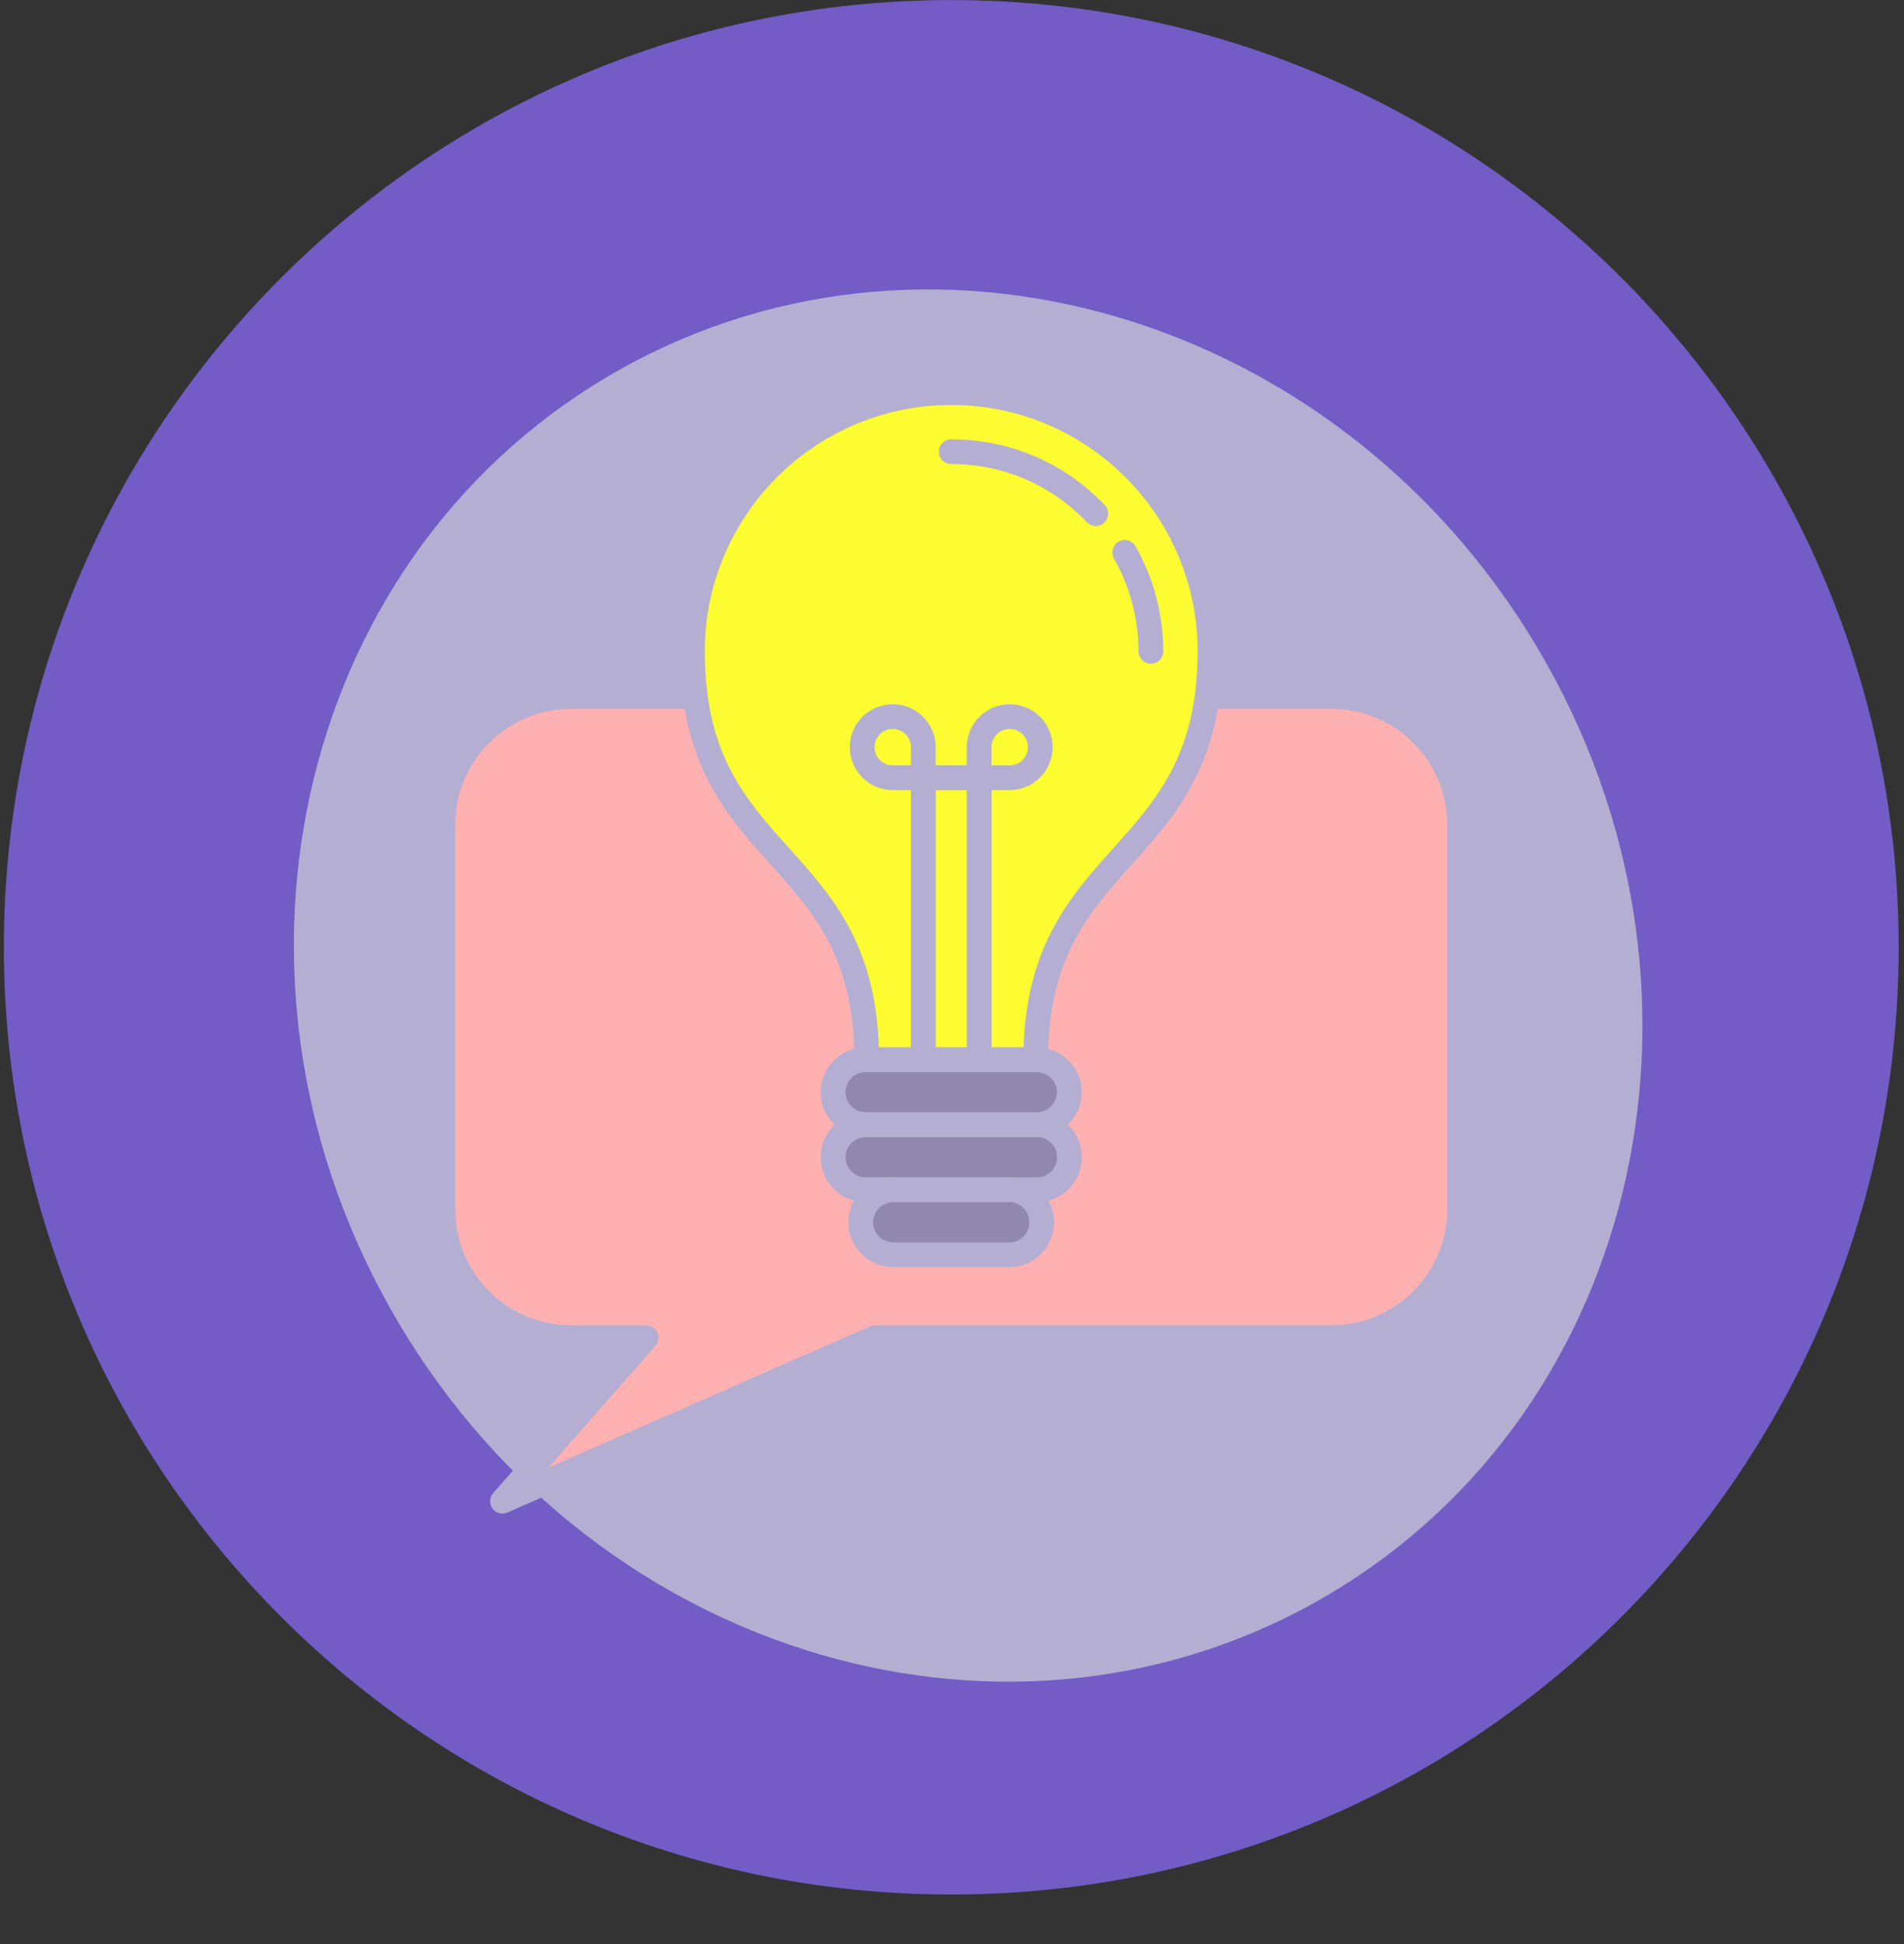 <svg xmlns="http://www.w3.org/2000/svg" xmlns:xlink="http://www.w3.org/1999/xlink" width="281" viewBox="0 0 210.75 215.25" height="287" preserveAspectRatio="xMidYMid meet"><rect x="0" y="0" width="210.75" height="215.25" fill="#333333" stroke="none"/><defs><clipPath id="4fead21c41"><path d="M 0.43 0.008 L 210.16 0.008 L 210.16 209.742 L 0.43 209.742 Z M 0.43 0.008 " clip-rule="nonzero"></path></clipPath><clipPath id="3b0931a1ab"><path d="M 105.293 0.008 C 47.379 0.008 0.43 46.961 0.43 104.875 C 0.43 162.789 47.379 209.742 105.293 209.742 C 163.211 209.742 210.16 162.789 210.16 104.875 C 210.16 46.961 163.211 0.008 105.293 0.008 Z M 105.293 0.008 " clip-rule="nonzero"></path></clipPath><clipPath id="2a9395c3e2"><path d="M 32 32 L 182 32 L 182 187 L 32 187 Z M 32 32 " clip-rule="nonzero"></path></clipPath><clipPath id="ac90426215"><path d="M 4.168 79.145 L 130.184 4.344 L 210.16 139.078 L 84.145 213.879 Z M 4.168 79.145 " clip-rule="nonzero"></path></clipPath><clipPath id="1485efa21c"><path d="M 67.176 41.742 C 32.375 62.398 22.07 109.305 44.156 146.512 C 66.242 183.719 112.355 197.137 147.152 176.48 C 181.949 155.824 192.258 108.918 170.172 71.711 C 148.086 34.504 101.973 21.086 67.176 41.742 Z M 67.176 41.742 " clip-rule="nonzero"></path></clipPath><clipPath id="0bbaa7b377"><path d="M 47.488 75 L 163 75 L 163 167.691 L 47.488 167.691 Z M 47.488 75 " clip-rule="nonzero"></path></clipPath><clipPath id="87cef0e212"><path d="M 75 42.129 L 136 42.129 L 136 119 L 75 119 Z M 75 42.129 " clip-rule="nonzero"></path></clipPath></defs><g clip-path="url(#4fead21c41)"><g clip-path="url(#3b0931a1ab)"><path fill="#735cc6" d="M 0.43 0.008 L 210.16 0.008 L 210.16 209.742 L 0.43 209.742 Z M 0.43 0.008 " fill-opacity="1" fill-rule="nonzero"></path></g></g><g clip-path="url(#2a9395c3e2)"><g clip-path="url(#ac90426215)"><g clip-path="url(#1485efa21c)"><path fill="#b4afd2" d="M 4.168 79.145 L 130.184 4.344 L 210.16 139.078 L 84.145 213.879 Z M 4.168 79.145 " fill-opacity="1" fill-rule="nonzero"></path></g></g></g><path fill="#9187af" d="M 108.379 118.684 C 109.133 118.684 109.746 118.066 109.746 117.312 L 109.746 87.473 L 108.379 87.473 C 107.621 87.473 107.008 86.859 107.008 86.102 L 107.008 84.734 L 103.57 84.734 L 103.57 86.102 C 103.57 86.859 102.957 87.473 102.199 87.473 L 100.832 87.473 L 100.832 117.312 C 100.832 118.062 101.434 118.672 102.18 118.684 L 102.223 118.684 C 102.969 118.672 103.57 118.062 103.57 117.312 L 103.57 87.473 L 107.008 87.473 L 107.008 117.312 C 107.008 118.07 107.621 118.684 108.379 118.684 Z M 95.809 123.145 L 114.766 123.145 C 115.996 123.145 117 122.145 117 120.914 C 117 119.684 115.996 118.684 114.766 118.684 L 102.223 118.684 C 102.215 118.684 102.207 118.684 102.199 118.684 C 102.191 118.684 102.188 118.684 102.18 118.684 L 95.961 118.684 C 95.949 118.684 95.941 118.684 95.934 118.684 C 95.926 118.684 95.918 118.684 95.906 118.684 L 95.809 118.684 C 94.578 118.684 93.578 119.684 93.578 120.914 C 93.578 122.145 94.578 123.145 95.809 123.145 Z M 95.809 123.145 " fill-opacity="1" fill-rule="evenodd"></path><path fill="#9187af" d="M 114.766 125.883 L 114.754 125.883 C 114.758 125.883 114.762 125.883 114.766 125.883 Z M 98.871 130.348 L 111.707 130.348 C 113.574 130.348 115.207 131.387 116.059 132.918 C 118.176 132.348 119.738 130.41 119.738 128.117 C 119.738 126.699 119.145 125.422 118.191 124.516 C 117.301 123.668 116.094 123.145 114.766 123.145 C 114.012 123.145 113.398 123.758 113.398 124.516 C 113.398 125.266 114.004 125.875 114.754 125.883 L 95.824 125.883 C 95.816 125.883 95.812 125.883 95.809 125.883 C 94.578 125.883 93.578 126.887 93.578 128.117 C 93.578 129.348 94.578 130.348 95.809 130.348 Z M 98.871 130.348 " fill-opacity="1" fill-rule="evenodd"></path><g clip-path="url(#0bbaa7b377)"><path fill="#b4afd2" d="M 55.617 167.57 C 55.195 167.57 54.777 167.371 54.512 167.008 C 54.137 166.488 54.168 165.777 54.59 165.297 L 68.504 149.457 L 63.219 149.457 C 54.633 149.457 47.652 142.477 47.652 133.891 L 47.652 91.305 C 47.652 82.723 54.633 75.738 63.219 75.738 L 76.965 75.738 C 77.719 75.738 78.332 76.352 78.332 77.109 C 78.332 77.863 77.719 78.477 76.965 78.477 L 63.219 78.477 C 56.145 78.477 50.391 84.23 50.391 91.305 L 50.391 133.891 C 50.391 140.965 56.145 146.719 63.219 146.719 L 71.527 146.719 C 72.066 146.719 72.555 147.035 72.777 147.523 C 72.996 148.012 72.91 148.586 72.559 148.992 L 60.727 162.457 L 96.297 146.836 C 96.469 146.758 96.66 146.719 96.848 146.719 L 147.359 146.719 C 154.43 146.719 160.188 140.965 160.188 133.891 L 160.188 91.305 C 160.188 84.23 154.43 78.477 147.359 78.477 L 133.613 78.477 C 132.855 78.477 132.242 77.863 132.242 77.109 C 132.242 76.352 132.855 75.738 133.613 75.738 L 147.359 75.738 C 155.945 75.738 162.926 82.723 162.926 91.305 L 162.926 133.891 C 162.926 142.477 155.945 149.457 147.359 149.457 L 97.137 149.457 L 56.168 167.453 C 55.988 167.527 55.805 167.57 55.617 167.57 Z M 55.617 167.57 " fill-opacity="1" fill-rule="evenodd"></path></g><g clip-path="url(#87cef0e212)"><path fill="#b4afd2" d="M 114.645 118.684 C 113.887 118.684 113.273 118.07 113.273 117.312 C 113.273 105.023 118.344 99.363 123.242 93.891 C 128.035 88.539 132.566 83.48 132.566 72.113 C 132.566 57.07 120.328 44.836 105.289 44.836 C 90.25 44.836 78.012 57.07 78.012 72.113 C 78.012 83.516 82.539 88.547 87.332 93.879 C 92.234 99.332 97.305 104.973 97.305 117.312 C 97.305 118.07 96.691 118.684 95.934 118.684 C 95.176 118.684 94.562 118.07 94.562 117.312 C 94.562 106.023 90.062 101.012 85.293 95.711 C 80.367 90.23 75.273 84.566 75.273 72.113 C 75.273 55.562 88.738 42.094 105.289 42.094 C 121.84 42.094 135.305 55.562 135.305 72.113 C 135.305 84.527 130.211 90.219 125.281 95.719 C 120.516 101.043 116.016 106.074 116.016 117.312 C 116.016 118.07 115.402 118.684 114.645 118.684 Z M 114.645 118.684 " fill-opacity="1" fill-rule="evenodd"></path></g><path fill="#b4afd2" d="M 121.289 58.23 C 120.93 58.23 120.566 58.09 120.301 57.809 C 116.348 53.66 111.016 51.379 105.289 51.379 C 104.531 51.379 103.918 50.766 103.918 50.008 C 103.918 49.254 104.531 48.641 105.289 48.641 C 111.773 48.641 117.809 51.223 122.281 55.918 C 122.801 56.465 122.781 57.332 122.234 57.852 C 121.969 58.105 121.629 58.234 121.289 58.23 Z M 127.391 73.48 C 126.637 73.48 126.02 72.867 126.02 72.113 C 126.023 68.504 125.078 64.949 123.301 61.84 C 122.93 61.184 123.156 60.344 123.812 59.969 C 124.469 59.594 125.305 59.82 125.684 60.477 C 127.695 64.004 128.762 68.027 128.762 72.113 C 128.762 72.867 128.148 73.48 127.391 73.48 Z M 127.391 73.48 " fill-opacity="1" fill-rule="evenodd"></path><path fill="#b4afd2" d="M 95.809 118.684 C 94.578 118.684 93.578 119.684 93.578 120.914 C 93.578 122.145 94.578 123.145 95.809 123.145 L 114.766 123.145 C 115.996 123.145 117 122.145 117 120.914 C 117 119.684 115.996 118.684 114.766 118.684 Z M 114.766 125.883 L 95.809 125.883 C 93.07 125.883 90.836 123.656 90.836 120.914 C 90.836 118.176 93.07 115.941 95.809 115.941 L 114.766 115.941 C 117.508 115.941 119.738 118.176 119.738 120.914 C 119.738 123.656 117.508 125.883 114.766 125.883 Z M 114.766 125.883 " fill-opacity="1" fill-rule="evenodd"></path><path fill="#b4afd2" d="M 114.766 133.086 L 95.809 133.086 C 93.07 133.086 90.836 130.855 90.836 128.117 C 90.836 125.375 93.07 123.145 95.809 123.145 C 96.562 123.145 97.176 123.758 97.176 124.516 C 97.18 125.27 96.562 125.887 95.809 125.887 C 94.578 125.887 93.578 126.887 93.578 128.117 C 93.578 129.348 94.578 130.348 95.809 130.348 L 114.766 130.348 C 115.996 130.348 117 129.348 117 128.117 C 117 126.887 115.996 125.887 114.766 125.887 C 114.012 125.887 113.398 125.273 113.398 124.516 C 113.398 123.758 114.012 123.145 114.766 123.145 C 117.508 123.145 119.738 125.375 119.738 128.117 C 119.738 130.855 117.508 133.086 114.766 133.086 Z M 114.766 133.086 " fill-opacity="1" fill-rule="evenodd"></path><path fill="#b4afd2" d="M 111.707 140.285 L 98.871 140.285 C 96.129 140.285 93.902 138.059 93.902 135.32 C 93.902 132.574 96.129 130.348 98.871 130.348 C 99.629 130.348 100.242 130.961 100.242 131.719 C 100.242 132.473 99.629 133.086 98.871 133.086 C 97.645 133.086 96.641 134.086 96.641 135.32 C 96.641 136.547 97.645 137.547 98.871 137.547 L 111.707 137.547 C 112.934 137.547 113.938 136.547 113.938 135.32 C 113.938 134.086 112.934 133.086 111.707 133.086 C 110.949 133.086 110.336 132.473 110.336 131.719 C 110.336 130.961 110.949 130.348 111.707 130.348 C 114.445 130.348 116.676 132.574 116.676 135.32 C 116.676 138.059 114.445 140.285 111.707 140.285 Z M 111.707 140.285 " fill-opacity="1" fill-rule="evenodd"></path><path fill="#b4afd2" d="M 108.379 118.684 C 107.621 118.684 107.008 118.07 107.008 117.312 L 107.008 87.473 L 103.57 87.473 L 103.57 117.312 C 103.57 118.07 102.957 118.684 102.199 118.684 C 101.445 118.684 100.832 118.07 100.832 117.312 L 100.832 86.102 C 100.832 85.348 101.445 84.734 102.199 84.734 L 108.379 84.734 C 109.133 84.734 109.746 85.348 109.746 86.102 L 109.746 117.312 C 109.746 118.07 109.133 118.684 108.379 118.684 Z M 108.379 118.684 " fill-opacity="1" fill-rule="evenodd"></path><path fill="#b4afd2" d="M 98.816 80.703 C 97.703 80.703 96.801 81.609 96.801 82.719 C 96.801 83.828 97.703 84.734 98.816 84.734 L 100.832 84.734 L 100.832 82.719 C 100.832 81.609 99.926 80.703 98.816 80.703 Z M 102.199 87.473 L 98.816 87.473 C 96.195 87.473 94.062 85.34 94.062 82.719 C 94.062 80.098 96.191 77.965 98.816 77.965 C 101.434 77.965 103.57 80.098 103.57 82.719 L 103.57 86.102 C 103.57 86.859 102.957 87.473 102.199 87.473 Z M 102.199 87.473 " fill-opacity="1" fill-rule="evenodd"></path><path fill="#b4afd2" d="M 109.746 84.734 L 111.762 84.734 C 112.871 84.734 113.777 83.828 113.777 82.719 C 113.777 81.609 112.871 80.703 111.762 80.703 C 110.652 80.703 109.746 81.609 109.746 82.719 Z M 111.762 87.473 L 108.379 87.473 C 107.621 87.473 107.008 86.859 107.008 86.102 L 107.008 82.719 C 107.008 80.098 109.141 77.965 111.762 77.965 C 114.387 77.965 116.516 80.098 116.516 82.719 C 116.516 85.34 114.383 87.473 111.762 87.473 Z M 111.762 87.473 " fill-opacity="1" fill-rule="evenodd"></path><path fill="#fcfc30" d="M 100.832 84.734 L 100.832 82.719 C 100.832 81.609 99.926 80.703 98.816 80.703 C 97.703 80.703 96.801 81.609 96.801 82.719 C 96.801 83.828 97.703 84.734 98.816 84.734 Z M 100.832 84.734 " fill-opacity="1" fill-rule="evenodd"></path><path fill="#fcfc30" d="M 109.746 82.719 L 109.746 84.734 L 111.762 84.734 C 112.871 84.734 113.777 83.828 113.777 82.719 C 113.777 81.609 112.871 80.703 111.762 80.703 C 110.652 80.703 109.746 81.609 109.746 82.719 Z M 109.746 82.719 " fill-opacity="1" fill-rule="evenodd"></path><path fill="#fcfc30" d="M 107.008 82.719 C 107.008 80.098 109.141 77.965 111.762 77.965 C 114.387 77.965 116.516 80.098 116.516 82.719 C 116.516 85.34 114.383 87.473 111.762 87.473 L 109.746 87.473 L 109.746 115.941 L 113.297 115.941 C 113.66 104.598 118.527 99.156 123.242 93.891 C 127.281 89.383 131.129 85.082 132.242 77.047 C 132.246 76.965 132.258 76.883 132.277 76.805 C 132.465 75.367 132.566 73.809 132.566 72.113 C 132.566 57.07 120.328 44.836 105.289 44.836 C 90.25 44.836 78.012 57.07 78.012 72.113 C 78.012 73.816 78.113 75.379 78.301 76.82 C 78.316 76.891 78.328 76.961 78.332 77.031 C 79.438 85.102 83.289 89.383 87.332 93.879 C 92.047 99.125 96.922 104.547 97.281 115.941 L 100.832 115.941 L 100.832 87.473 L 98.816 87.473 C 96.195 87.473 94.062 85.34 94.062 82.719 C 94.062 80.098 96.191 77.965 98.816 77.965 C 101.434 77.965 103.57 80.098 103.57 82.719 L 103.57 84.734 L 107.008 84.734 Z M 121.289 58.23 C 120.93 58.23 120.57 58.09 120.301 57.809 C 116.348 53.66 111.016 51.379 105.289 51.379 C 104.531 51.379 103.918 50.766 103.918 50.008 C 103.918 49.254 104.531 48.641 105.289 48.641 C 111.773 48.641 117.809 51.223 122.281 55.918 C 122.805 56.465 122.781 57.332 122.234 57.852 C 121.969 58.105 121.629 58.234 121.289 58.23 Z M 127.391 73.48 C 126.637 73.48 126.02 72.867 126.02 72.113 C 126.023 68.504 125.078 64.949 123.301 61.84 C 122.93 61.184 123.156 60.344 123.812 59.969 C 124.469 59.594 125.305 59.82 125.684 60.477 C 127.695 64.004 128.762 68.027 128.762 72.113 C 128.762 72.867 128.148 73.48 127.391 73.48 Z M 127.391 73.48 " fill-opacity="1" fill-rule="evenodd"></path><path fill="#fcfc30" d="M 107.008 115.941 L 107.008 87.473 L 103.57 87.473 L 103.57 115.941 Z M 107.008 115.941 " fill-opacity="1" fill-rule="evenodd"></path><path fill="#9187af" d="M 111.676 133.086 L 98.902 133.086 C 98.895 133.086 98.883 133.086 98.871 133.086 C 97.645 133.086 96.641 134.086 96.641 135.32 C 96.641 136.547 97.645 137.547 98.871 137.547 L 111.707 137.547 C 112.934 137.547 113.938 136.547 113.938 135.32 C 113.938 134.086 112.934 133.086 111.707 133.086 C 111.695 133.086 111.684 133.086 111.676 133.086 Z M 111.676 133.086 " fill-opacity="1" fill-rule="evenodd"></path><path fill="#ffb1b2" d="M 90.836 128.117 C 90.836 126.699 91.434 125.422 92.387 124.516 C 91.434 123.609 90.836 122.332 90.836 120.914 C 90.836 118.609 92.414 116.664 94.547 116.105 C 94.234 105.66 89.887 100.82 85.293 95.711 C 81.297 91.266 77.188 86.695 75.781 78.48 L 63.219 78.48 C 56.145 78.48 50.391 84.23 50.391 91.305 L 50.391 133.891 C 50.391 140.965 56.145 146.719 63.219 146.719 L 71.527 146.719 C 72.066 146.719 72.555 147.035 72.777 147.523 C 72.996 148.016 72.91 148.59 72.559 148.992 L 60.727 162.461 L 96.297 146.836 C 96.469 146.758 96.66 146.719 96.852 146.719 L 147.359 146.719 C 154.43 146.719 160.188 140.965 160.188 133.891 L 160.188 91.305 C 160.188 84.23 154.43 78.48 147.359 78.48 L 134.793 78.48 C 133.383 86.672 129.277 91.258 125.281 95.719 C 120.691 100.848 116.344 105.703 116.031 116.105 C 118.164 116.668 119.738 118.609 119.738 120.914 C 119.738 122.332 119.145 123.609 118.191 124.516 C 119.145 125.422 119.738 126.699 119.738 128.117 C 119.738 130.41 118.176 132.348 116.059 132.918 C 116.453 133.629 116.676 134.449 116.676 135.32 C 116.676 138.059 114.445 140.285 111.707 140.285 L 98.871 140.285 C 96.129 140.285 93.902 138.059 93.902 135.32 C 93.902 134.449 94.125 133.629 94.52 132.918 C 92.402 132.348 90.836 130.41 90.836 128.117 Z M 90.836 128.117 " fill-opacity="1" fill-rule="evenodd"></path></svg>
